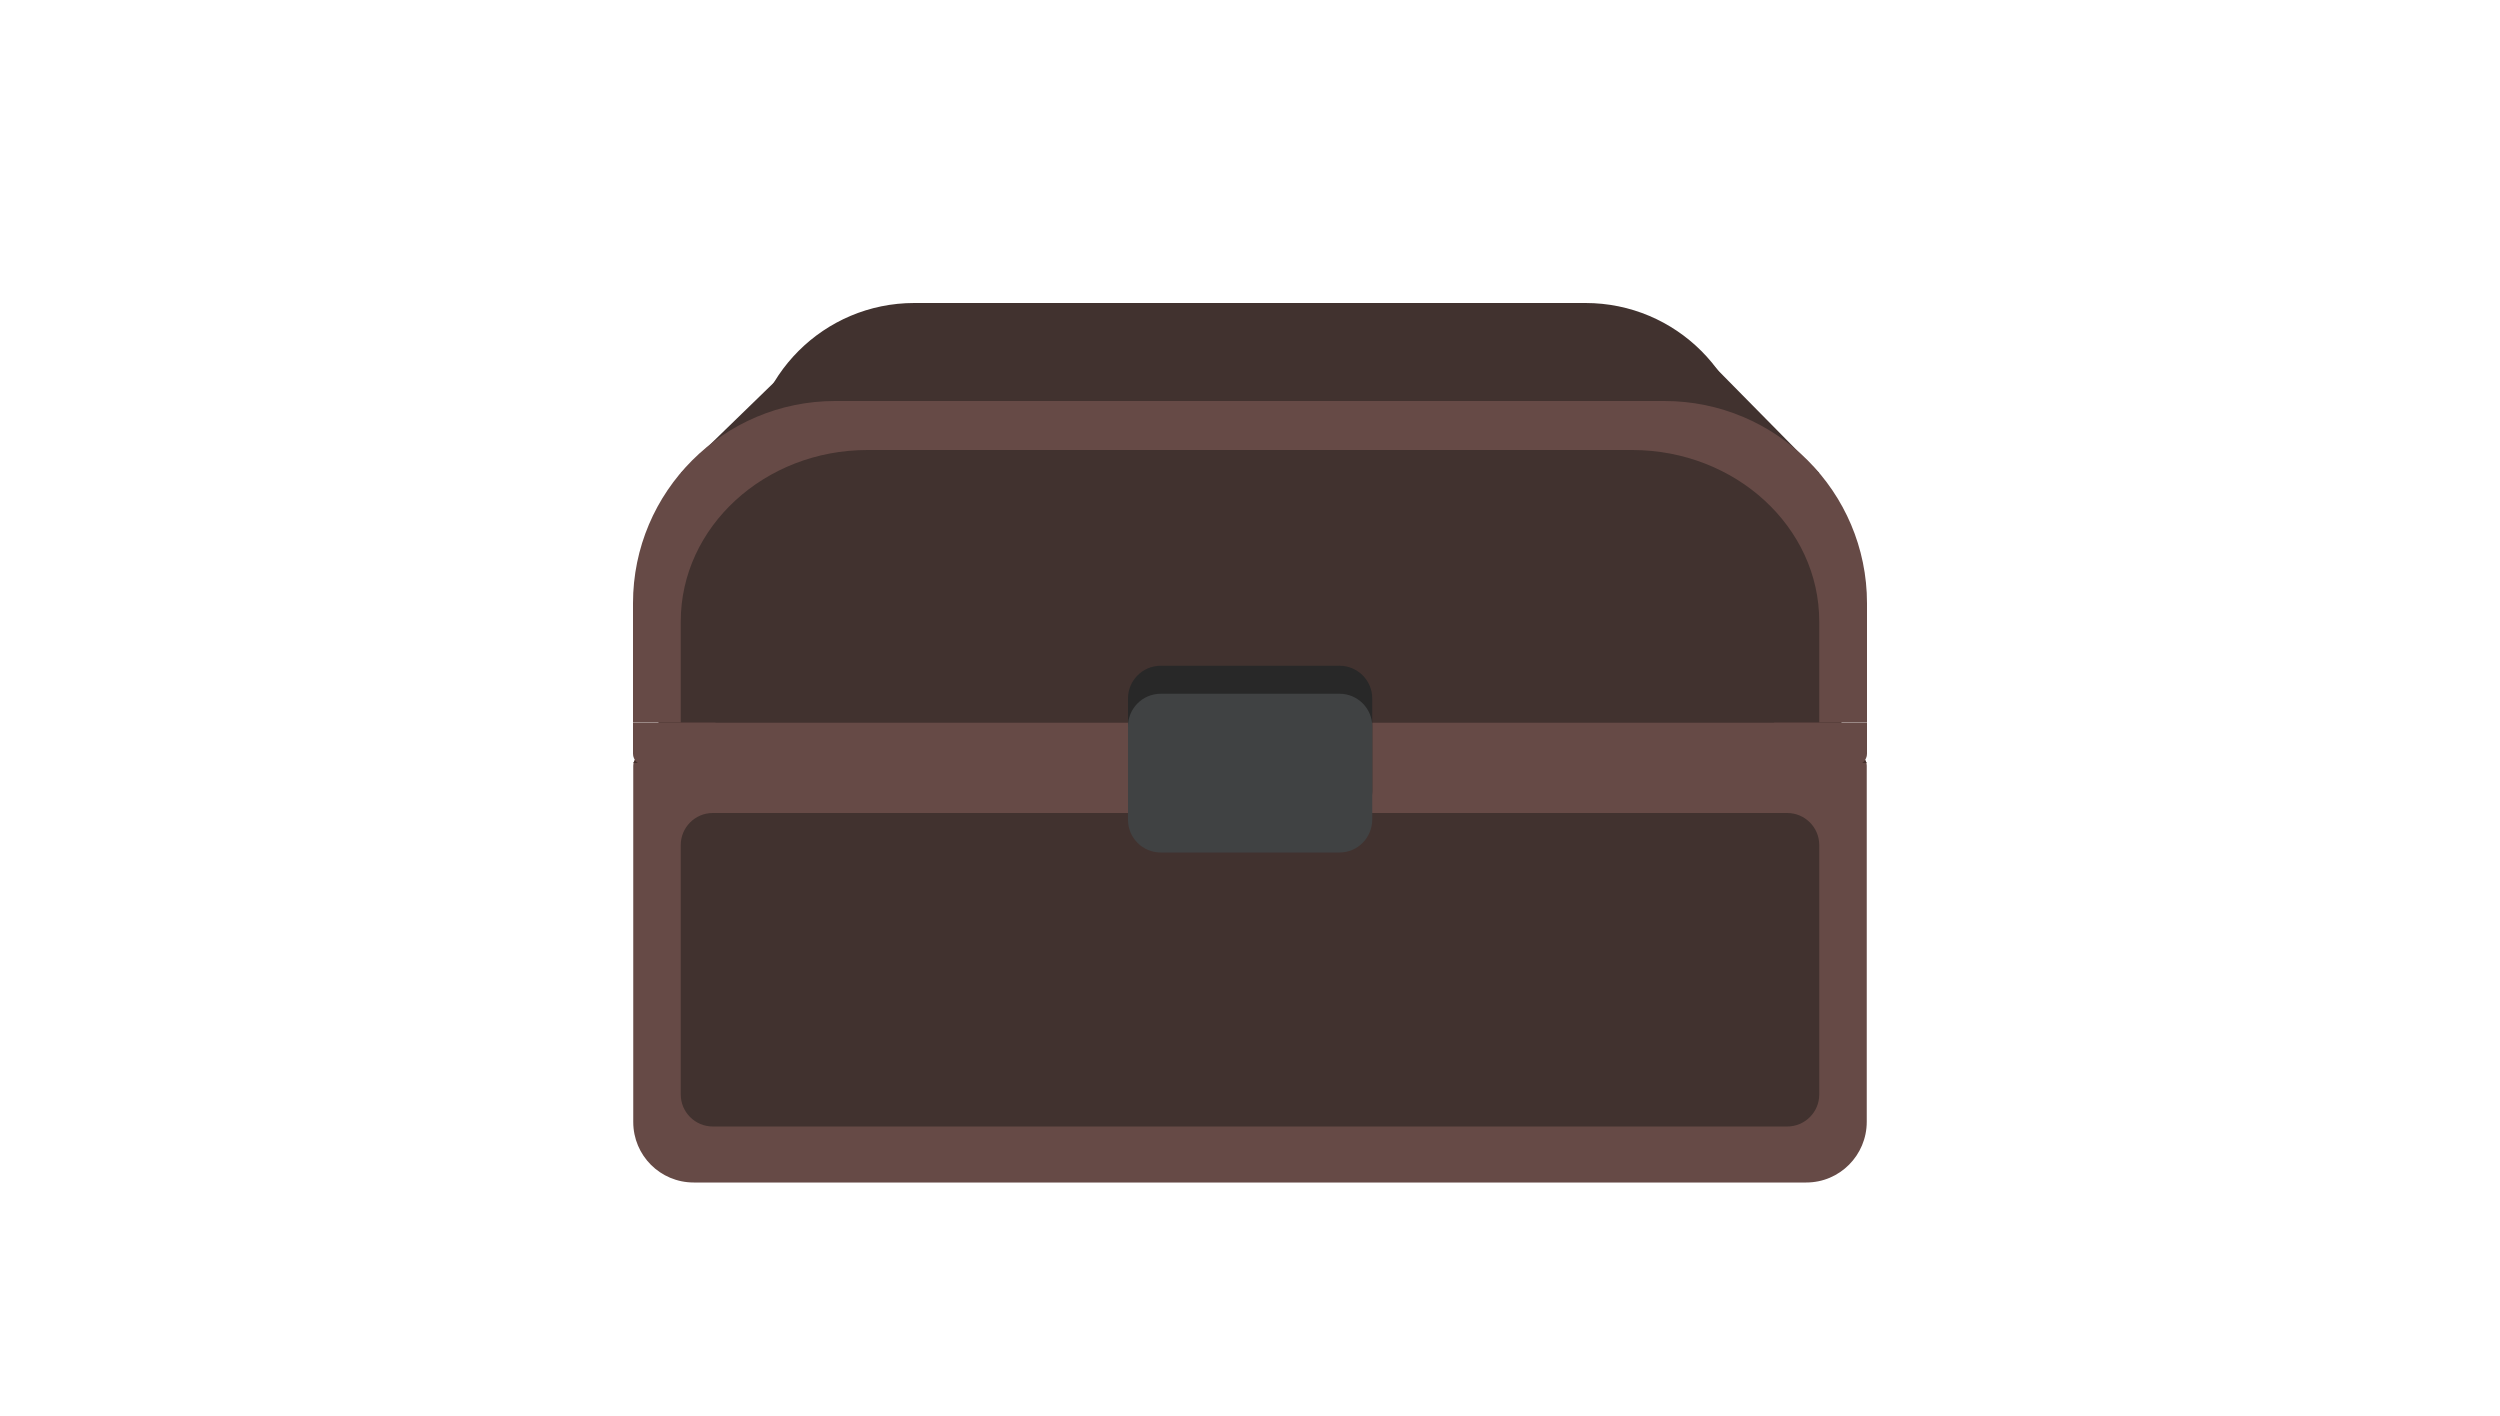 <?xml version="1.0" encoding="utf-8"?>
<!-- Generator: Adobe Illustrator 25.0.1, SVG Export Plug-In . SVG Version: 6.00 Build 0)  -->
<svg version="1.1" id="Layer_1" xmlns="http://www.w3.org/2000/svg" xmlns:xlink="http://www.w3.org/1999/xlink" x="0px" y="0px"
	 viewBox="0 0 100 56.64" enable-background="new 0 0 100 56.64" xml:space="preserve">
<g>
	<path fill="#45302B" d="M69.57,42.67H30.43c-0.49,0-0.88-0.39-0.88-0.88v-17.8c0-0.49,0.39-0.88,0.88-0.88h39.15
		c0.49,0,0.88,0.39,0.88,0.88v17.8C70.45,42.28,70.06,42.67,69.57,42.67z"/>
	<path fill="#664A46" d="M72.25,47.3h-44.5c-1.34,0-2.42-1.08-2.42-2.42V30.63c0-0.28,0.22-0.5,0.5-0.5h48.34
		c0.28,0,0.5,0.22,0.5,0.5v14.24C74.67,46.21,73.59,47.3,72.25,47.3z"/>
	<path fill="#41322F" d="M71.49,45.06H28.51c-0.7,0-1.28-0.57-1.28-1.28v-9.98c0-0.7,0.57-1.28,1.28-1.28h42.98
		c0.7,0,1.28,0.57,1.28,1.28v9.98C72.77,44.49,72.19,45.06,71.49,45.06z"/>
	<polygon fill="#45302B" points="25.33,30.52 29.62,23.63 70.37,23.63 74.67,30.52 	"/>
	<polygon fill="#191312" points="28.4,29.25 31.69,23.97 68.31,23.97 71.16,29.26 	"/>
	<g>
		<path fill="#41322F" d="M36.57,12.12h26.85c3.62,0,6.55,2.93,6.55,6.55v4.86c0,0.21-0.17,0.37-0.37,0.37H30.4
			c-0.21,0-0.37-0.17-0.37-0.37v-4.86C30.02,15.05,32.96,12.12,36.57,12.12z"/>
		<polygon fill="#41322F" points="27.23,18.92 31.7,14.58 68.49,14.58 72.77,18.92 27.23,18.92 		"/>
		<path fill="#664A46" d="M74.68,24.13v4.77H25.32v-4.77c0-4.47,3.63-8.09,8.09-8.09h33.16C71.05,16.04,74.68,19.67,74.68,24.13z"/>
		<path fill="#41322F" d="M72.77,24.86v4.04H27.23v-4.04c0-3.78,3.35-6.86,7.47-6.86h30.6C69.42,18.01,72.77,21.08,72.77,24.86z"/>
		<path fill="#664A46" d="M74.68,28.91v1.24c0,0.25-0.21,0.46-0.47,0.46H25.79c-0.26,0-0.47-0.21-0.47-0.46v-1.24H74.68z"/>
		<path fill="#282828" d="M53.58,32.98h-7.15c-0.72,0-1.31-0.58-1.31-1.31v-3.73c0-0.72,0.58-1.31,1.31-1.31h7.15
			c0.72,0,1.31,0.58,1.31,1.31v3.73C54.88,32.4,54.3,32.98,53.58,32.98z"/>
		<path fill="#404243" d="M53.58,34.1h-7.15c-0.72,0-1.31-0.58-1.31-1.31v-3.73c0-0.72,0.58-1.31,1.31-1.31h7.15
			c0.72,0,1.31,0.58,1.31,1.31v3.73C54.88,33.52,54.3,34.1,53.58,34.1z"/>
	</g>
</g>
<g display="none">
	<path display="inline" fill="#45302B" d="M69.57,42.64H30.43c-0.49,0-0.88-0.39-0.88-0.88v-17.8c0-0.49,0.39-0.88,0.88-0.88h39.15
		c0.49,0,0.88,0.39,0.88,0.88v17.8C70.46,42.25,70.06,42.64,69.57,42.64z"/>
	<path display="inline" fill="#664A46" d="M72.25,47.27h-44.5c-1.34,0-2.42-1.08-2.42-2.42V30.6c0-0.28,0.22-0.5,0.5-0.5h48.34
		c0.28,0,0.5,0.22,0.5,0.5v14.24C74.67,46.18,73.59,47.27,72.25,47.27z"/>
	<path display="inline" fill="#41322F" d="M71.49,45.03H28.51c-0.7,0-1.28-0.57-1.28-1.28v-9.98c0-0.7,0.57-1.28,1.28-1.28h42.98
		c0.7,0,1.28,0.57,1.28,1.28v9.98C72.77,44.46,72.19,45.03,71.49,45.03z"/>
	<polygon display="inline" fill="#45302B" points="25.33,30.49 29.63,23.6 70.37,23.6 74.67,30.49 	"/>
	<polygon display="inline" fill="#1D1817" points="28.4,29.22 31.69,23.95 68.31,23.95 71.16,29.23 	"/>
	<g display="inline">
		<path fill="#45302B" d="M35.24,9.41h29.52c3.76,0,6.81,3.05,6.81,6.81v4.59c0,0.21-0.17,0.39-0.39,0.39H28.82
			c-0.21,0-0.39-0.17-0.39-0.39v-4.59C28.43,12.45,31.48,9.41,35.24,9.41z"/>
		<path fill="#664A46" d="M76.08,19.92v4.77H23.92v-4.77c0-4.47,3.84-8.09,8.56-8.09h35.06C72.25,11.82,76.08,15.45,76.08,19.92z"/>
		<path fill="#41322F" d="M74.07,20.65v4.04H25.93v-4.04c0-3.78,3.54-6.86,7.89-6.86h32.34C70.53,13.79,74.07,16.87,74.07,20.65z"/>
		<path fill="#664A46" d="M76.08,24.69v1.24c0,0.25-0.22,0.46-0.49,0.46H24.41c-0.27,0-0.49-0.21-0.49-0.46v-1.24H76.08z"/>
		<path fill="#282828" d="M53.58,28.77h-7.15c-0.72,0-1.31-0.58-1.31-1.31v-3.73c0-0.72,0.58-1.31,1.31-1.31h7.15
			c0.72,0,1.31,0.58,1.31,1.31v3.73C54.88,28.18,54.3,28.77,53.58,28.77z"/>
		<path fill="#404243" d="M53.58,29.88h-7.15c-0.72,0-1.31-0.58-1.31-1.31v-3.73c0-0.72,0.58-1.31,1.31-1.31h7.15
			c0.72,0,1.31,0.58,1.31,1.31v3.73C54.88,29.3,54.3,29.88,53.58,29.88z"/>
	</g>
</g>
<g display="none">
	<path display="inline" fill="#45302B" d="M69.57,42.64H30.43c-0.49,0-0.88-0.39-0.88-0.88v-17.8c0-0.49,0.39-0.88,0.88-0.88h39.15
		c0.49,0,0.88,0.39,0.88,0.88v17.8C70.46,42.25,70.06,42.64,69.57,42.64z"/>
	<path display="inline" fill="#664A46" d="M72.25,47.27h-44.5c-1.34,0-2.42-1.08-2.42-2.42V30.6c0-0.28,0.22-0.5,0.5-0.5h48.34
		c0.28,0,0.5,0.22,0.5,0.5v14.24C74.67,46.18,73.59,47.27,72.25,47.27z"/>
	<path display="inline" fill="#41322F" d="M71.49,45.03H28.51c-0.7,0-1.28-0.57-1.28-1.28v-9.98c0-0.7,0.57-1.28,1.28-1.28h42.98
		c0.7,0,1.28,0.57,1.28,1.28v9.98C72.77,44.46,72.19,45.03,71.49,45.03z"/>
	<polygon display="inline" fill="#45302B" points="25.33,30.49 29.63,23.6 70.37,23.6 74.67,30.49 	"/>
	<polygon display="inline" fill="#5C76BA" points="28.4,29.22 31.69,23.95 68.31,23.95 71.16,29.23 	"/>
	
		<radialGradient id="SVGID_1_" cx="94.739" cy="53.945" r="26.584" gradientTransform="matrix(1.326 0 0 0.73 -75.656 -11.732)" gradientUnits="userSpaceOnUse">
		<stop  offset="0" style="stop-color:#00AEEF"/>
		<stop  offset="1" style="stop-color:#00AEEF;stop-opacity:0"/>
	</radialGradient>
	<polygon display="inline" fill="url(#SVGID_1_)" points="1.58,44.96 9.03,10.24 91.98,10.24 98.42,45.03 	"/>
	<g display="inline">
		<path fill="#45302B" d="M35.24,9.41h29.52c3.76,0,6.81,3.05,6.81,6.81v4.59c0,0.21-0.17,0.39-0.39,0.39H28.82
			c-0.21,0-0.39-0.17-0.39-0.39v-4.59C28.43,12.45,31.48,9.41,35.24,9.41z"/>
		<path fill="#664A46" d="M76.08,19.92v4.77H23.92v-4.77c0-4.47,3.84-8.09,8.56-8.09h35.06C72.25,11.82,76.08,15.45,76.08,19.92z"/>
		<path fill="#41322F" d="M74.07,20.65v4.04H25.93v-4.04c0-3.78,3.54-6.86,7.89-6.86h32.34C70.53,13.79,74.07,16.87,74.07,20.65z"/>
		<path fill="#664A46" d="M76.08,24.69v1.24c0,0.25-0.22,0.46-0.49,0.46H24.41c-0.27,0-0.49-0.21-0.49-0.46v-1.24H76.08z"/>
		<path fill="#282828" d="M53.58,28.77h-7.15c-0.72,0-1.31-0.58-1.31-1.31v-3.73c0-0.72,0.58-1.31,1.31-1.31h7.15
			c0.72,0,1.31,0.58,1.31,1.31v3.73C54.88,28.18,54.3,28.77,53.58,28.77z"/>
		<path fill="#404243" d="M53.58,29.88h-7.15c-0.72,0-1.31-0.58-1.31-1.31v-3.73c0-0.72,0.58-1.31,1.31-1.31h7.15
			c0.72,0,1.31,0.58,1.31,1.31v3.73C54.88,29.3,54.3,29.88,53.58,29.88z"/>
	</g>
</g>
<g display="none">
	<path display="inline" fill="#45302B" d="M69.57,42.64H30.43c-0.49,0-0.88-0.39-0.88-0.88v-17.8c0-0.49,0.39-0.88,0.88-0.88h39.15
		c0.49,0,0.88,0.39,0.88,0.88v17.8C70.46,42.25,70.06,42.64,69.57,42.64z"/>
	<path display="inline" fill="#664A46" d="M72.25,47.27h-44.5c-1.34,0-2.42-1.08-2.42-2.42V30.6c0-0.28,0.22-0.5,0.5-0.5h48.34
		c0.28,0,0.5,0.22,0.5,0.5v14.24C74.67,46.18,73.59,47.27,72.25,47.27z"/>
	<path display="inline" fill="#41322F" d="M71.49,45.03H28.51c-0.7,0-1.28-0.57-1.28-1.28v-9.98c0-0.7,0.57-1.28,1.28-1.28h42.98
		c0.7,0,1.28,0.57,1.28,1.28v9.98C72.77,44.46,72.19,45.03,71.49,45.03z"/>
	<polygon display="inline" fill="#45302B" points="25.33,30.49 29.63,23.6 70.37,23.6 74.67,30.49 	"/>
	<polygon display="inline" fill="#B86FAE" points="28.4,29.22 31.69,23.95 68.31,23.95 71.16,29.23 	"/>
	
		<radialGradient id="SVGID_2_" cx="94.572" cy="53.945" r="26.584" gradientTransform="matrix(1.326 0 0 0.73 -75.656 -11.732)" gradientUnits="userSpaceOnUse">
		<stop  offset="0" style="stop-color:#7063AC"/>
		<stop  offset="1" style="stop-color:#7063AC;stop-opacity:0"/>
	</radialGradient>
	<polygon display="inline" fill="url(#SVGID_2_)" points="1.35,44.96 8.81,10.24 91.75,10.24 98.2,45.03 	"/>
	<g display="inline">
		<path fill="#45302B" d="M35.24,9.41h29.52c3.76,0,6.81,3.05,6.81,6.81v4.59c0,0.21-0.17,0.39-0.39,0.39H28.82
			c-0.21,0-0.39-0.17-0.39-0.39v-4.59C28.43,12.45,31.48,9.41,35.24,9.41z"/>
		<path fill="#664A46" d="M76.08,19.92v4.77H23.92v-4.77c0-4.47,3.84-8.09,8.56-8.09h35.06C72.25,11.82,76.08,15.45,76.08,19.92z"/>
		<path fill="#41322F" d="M74.07,20.65v4.04H25.93v-4.04c0-3.78,3.54-6.86,7.89-6.86h32.34C70.53,13.79,74.07,16.87,74.07,20.65z"/>
		<path fill="#664A46" d="M76.08,24.69v1.24c0,0.25-0.22,0.46-0.49,0.46H24.41c-0.27,0-0.49-0.21-0.49-0.46v-1.24H76.08z"/>
		<path fill="#282828" d="M53.58,28.77h-7.15c-0.72,0-1.31-0.58-1.31-1.31v-3.73c0-0.72,0.58-1.31,1.31-1.31h7.15
			c0.72,0,1.31,0.58,1.31,1.31v3.73C54.88,28.18,54.3,28.77,53.58,28.77z"/>
		<path fill="#404243" d="M53.58,29.88h-7.15c-0.72,0-1.31-0.58-1.31-1.31v-3.73c0-0.72,0.58-1.31,1.31-1.31h7.15
			c0.72,0,1.31,0.58,1.31,1.31v3.73C54.88,29.3,54.3,29.88,53.58,29.88z"/>
	</g>
</g>
<g display="none">
	<path display="inline" fill="#45302B" d="M69.57,42.64H30.43c-0.49,0-0.88-0.39-0.88-0.88v-17.8c0-0.49,0.39-0.88,0.88-0.88h39.15
		c0.49,0,0.88,0.39,0.88,0.88v17.8C70.46,42.25,70.06,42.64,69.57,42.64z"/>
	<path display="inline" fill="#664A46" d="M72.25,47.27h-44.5c-1.34,0-2.42-1.08-2.42-2.42V30.6c0-0.28,0.22-0.5,0.5-0.5h48.34
		c0.28,0,0.5,0.22,0.5,0.5v14.24C74.67,46.18,73.59,47.27,72.25,47.27z"/>
	<path display="inline" fill="#41322F" d="M71.49,45.03H28.51c-0.7,0-1.28-0.57-1.28-1.28v-9.98c0-0.7,0.57-1.28,1.28-1.28h42.98
		c0.7,0,1.28,0.57,1.28,1.28v9.98C72.77,44.46,72.19,45.03,71.49,45.03z"/>
	<polygon display="inline" fill="#45302B" points="25.33,30.49 29.63,23.6 70.37,23.6 74.67,30.49 	"/>
	<polygon display="inline" fill="#B84C26" points="28.4,29.22 31.69,23.95 68.31,23.95 71.16,29.23 	"/>
	
		<radialGradient id="SVGID_3_" cx="94.572" cy="53.945" r="26.584" gradientTransform="matrix(1.326 0 0 0.73 -75.656 -11.732)" gradientUnits="userSpaceOnUse">
		<stop  offset="0" style="stop-color:#E8D224"/>
		<stop  offset="0.144" style="stop-color:#E8D224;stop-opacity:0.856"/>
		<stop  offset="1" style="stop-color:#E8D224;stop-opacity:0"/>
	</radialGradient>
	<polygon display="inline" fill="url(#SVGID_3_)" points="1.35,44.96 8.81,10.24 91.75,10.24 98.2,45.03 	"/>
	<g display="inline">
		<path fill="#45302B" d="M35.24,9.41h29.52c3.76,0,6.81,3.05,6.81,6.81v4.59c0,0.21-0.17,0.39-0.39,0.39H28.82
			c-0.21,0-0.39-0.17-0.39-0.39v-4.59C28.43,12.45,31.48,9.41,35.24,9.41z"/>
		<path fill="#664A46" d="M76.08,19.92v4.77H23.92v-4.77c0-4.47,3.84-8.09,8.56-8.09h35.06C72.25,11.82,76.08,15.45,76.08,19.92z"/>
		<path fill="#41322F" d="M74.07,20.65v4.04H25.93v-4.04c0-3.78,3.54-6.86,7.89-6.86h32.34C70.53,13.79,74.07,16.87,74.07,20.65z"/>
		<path fill="#664A46" d="M76.08,24.69v1.24c0,0.25-0.22,0.46-0.49,0.46H24.41c-0.27,0-0.49-0.21-0.49-0.46v-1.24H76.08z"/>
		<path fill="#282828" d="M53.58,28.77h-7.15c-0.72,0-1.31-0.58-1.31-1.31v-3.73c0-0.72,0.58-1.31,1.31-1.31h7.15
			c0.72,0,1.31,0.58,1.31,1.31v3.73C54.88,28.18,54.3,28.77,53.58,28.77z"/>
		<path fill="#404243" d="M53.58,29.88h-7.15c-0.72,0-1.31-0.58-1.31-1.31v-3.73c0-0.72,0.58-1.31,1.31-1.31h7.15
			c0.72,0,1.31,0.58,1.31,1.31v3.73C54.88,29.3,54.3,29.88,53.58,29.88z"/>
	</g>
</g>
</svg>
